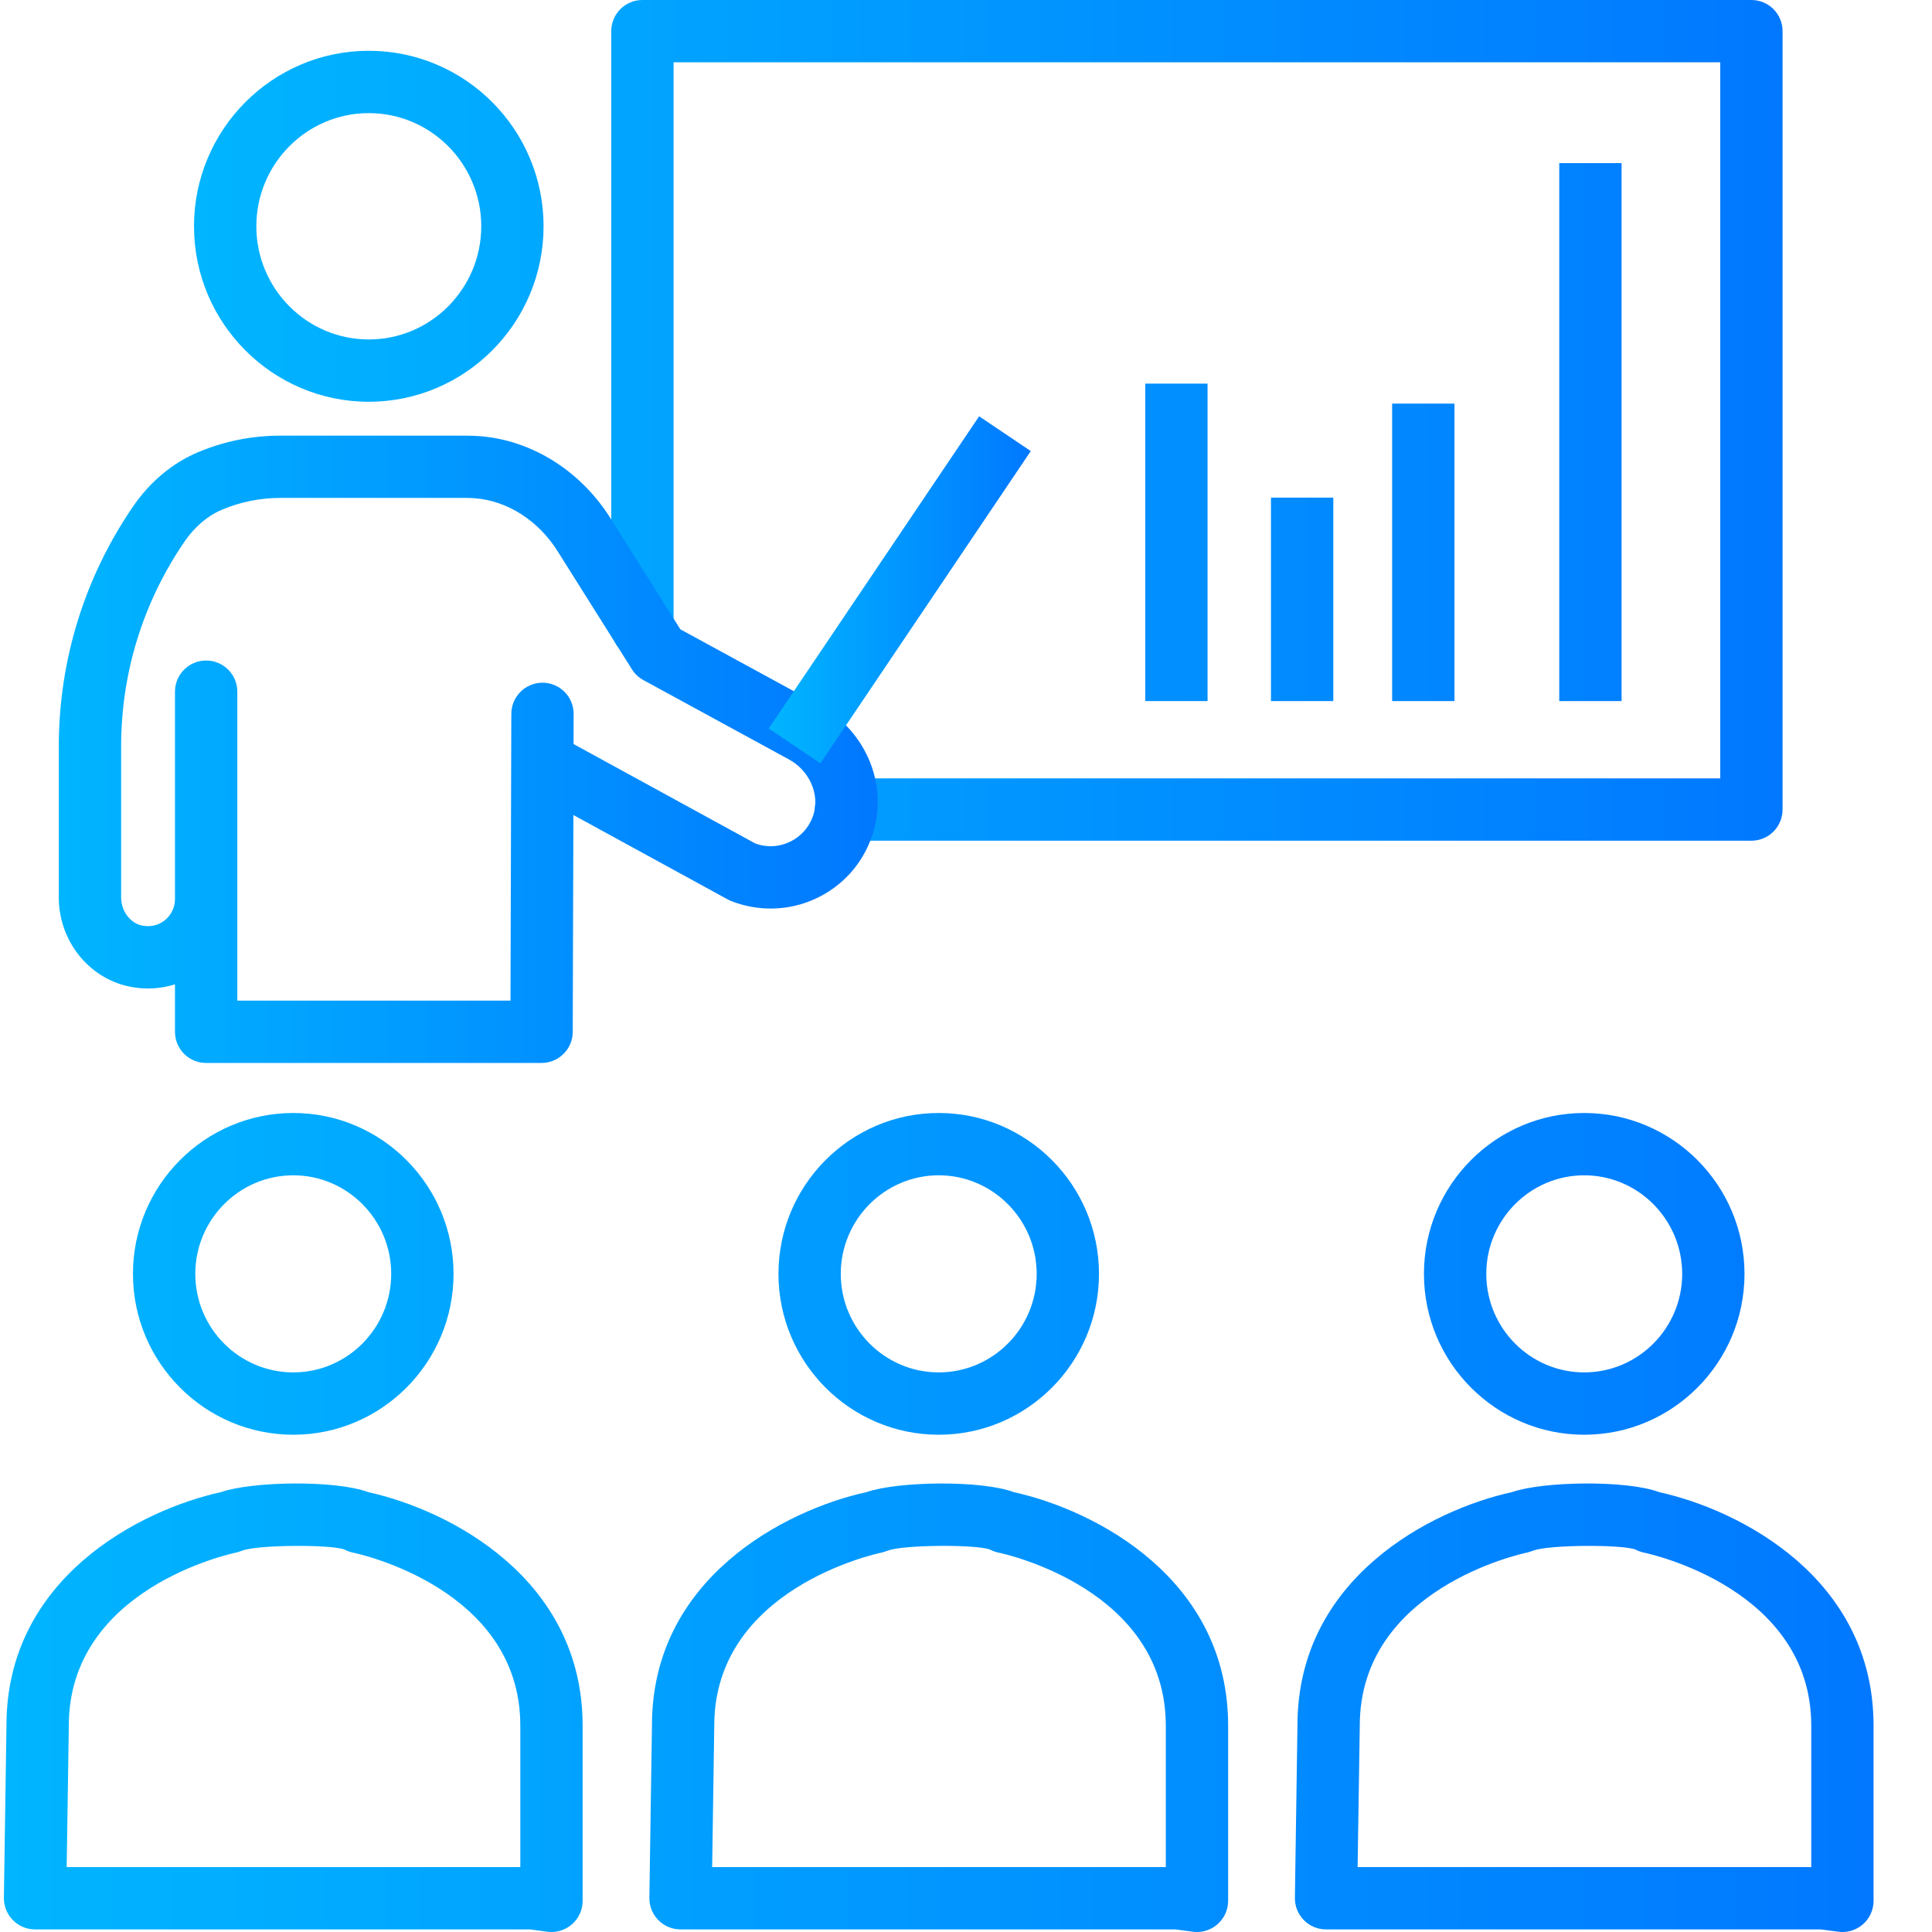 <svg xmlns="http://www.w3.org/2000/svg" width="60" height="60" viewBox="0 0 60 60" fill="none"><path d="M37.172 60C37.13 60 37.087 59.997 37.044 59.991L36.505 59.92H21.134C20.875 59.92 20.627 59.816 20.445 59.631C20.264 59.447 20.163 59.197 20.167 58.937L20.247 53.579C20.247 49.01 24.399 46.888 26.914 46.338C27.871 46.005 30.474 45.96 31.489 46.341C34.005 46.896 38.141 49.021 38.141 53.593V59.032C38.141 59.17 38.111 59.306 38.054 59.432C37.997 59.557 37.914 59.669 37.81 59.76C37.634 59.915 37.407 60 37.172 60ZM22.117 57.984H36.205V53.593C36.205 49.351 31.214 48.26 31.002 48.216C30.911 48.197 30.824 48.165 30.742 48.122C30.311 47.96 28.075 47.972 27.581 48.153C27.537 48.168 27.432 48.206 27.387 48.215C27.173 48.259 22.182 49.35 22.182 53.592L22.117 57.984ZM29.153 44.557C26.409 44.557 24.176 42.316 24.176 39.561C24.176 36.806 26.409 34.565 29.153 34.565C31.898 34.565 34.13 36.806 34.13 39.561C34.13 42.316 31.898 44.557 29.153 44.557ZM29.153 36.5C27.477 36.5 26.111 37.874 26.111 39.561C26.111 41.248 27.476 42.621 29.153 42.621C30.83 42.621 32.195 41.248 32.195 39.561C32.195 37.874 30.829 36.5 29.153 36.5ZM57.218 60C57.175 60 57.132 59.997 57.089 59.991L56.552 59.92H41.181C41.053 59.92 40.926 59.894 40.808 59.845C40.69 59.795 40.582 59.723 40.492 59.631C40.402 59.54 40.331 59.431 40.283 59.312C40.236 59.193 40.212 59.066 40.214 58.937L40.294 53.579C40.294 49.01 44.447 46.888 46.96 46.338C47.918 46.004 50.521 45.959 51.535 46.342C54.049 46.896 58.185 49.02 58.185 53.593V59.032C58.185 59.17 58.156 59.307 58.099 59.432C58.042 59.558 57.959 59.67 57.855 59.761C57.678 59.915 57.452 60 57.218 60ZM42.162 57.984H56.25V53.593C56.25 49.351 51.26 48.26 51.046 48.216C50.956 48.197 50.868 48.165 50.786 48.121C50.357 47.961 48.121 47.973 47.626 48.152C47.583 48.168 47.477 48.206 47.432 48.215C47.219 48.259 42.229 49.349 42.229 53.592L42.162 57.984ZM49.199 44.557C46.454 44.557 44.222 42.316 44.222 39.561C44.222 36.806 46.454 34.565 49.199 34.565C51.944 34.565 54.177 36.806 54.177 39.561C54.177 42.316 51.944 44.557 49.199 44.557H49.199ZM49.199 36.5C47.523 36.5 46.158 37.874 46.158 39.561C46.158 41.248 47.522 42.621 49.199 42.621C50.876 42.621 52.242 41.248 52.242 39.561C52.24 37.874 50.876 36.5 49.199 36.5H49.199ZM17.125 60C17.083 60 17.04 59.997 16.996 59.991L16.46 59.92H1.089C0.96 59.92 0.834 59.894 0.715 59.845C0.597 59.795 0.49 59.723 0.4 59.631C0.31 59.54 0.239 59.431 0.191 59.312C0.143 59.193 0.119 59.066 0.121 58.937L0.201 53.579C0.201 49.01 4.354 46.888 6.868 46.338C7.824 46.004 10.428 45.959 11.443 46.342C13.958 46.896 18.094 49.021 18.094 53.593V59.032C18.094 59.17 18.065 59.307 18.008 59.432C17.95 59.558 17.867 59.67 17.763 59.761C17.586 59.915 17.36 60 17.125 60ZM2.071 57.984H16.159V53.593C16.159 49.35 11.168 48.26 10.955 48.216C10.864 48.197 10.776 48.165 10.695 48.121C10.265 47.961 8.029 47.973 7.535 48.152C7.492 48.168 7.386 48.206 7.34 48.215C7.128 48.259 2.137 49.349 2.137 53.592L2.071 57.984ZM9.108 44.557C6.363 44.557 4.129 42.316 4.129 39.561C4.129 36.806 6.363 34.565 9.108 34.565C11.852 34.565 14.085 36.806 14.085 39.561C14.085 42.316 11.852 44.557 9.108 44.557ZM9.108 36.5C7.431 36.5 6.065 37.874 6.065 39.561C6.065 41.248 7.43 42.621 9.108 42.621C10.784 42.621 12.149 41.248 12.149 39.561C12.149 37.874 10.785 36.5 9.108 36.5ZM35.566 11.913H37.502V21.773H35.566V11.913ZM39.471 15.454H41.407V21.773H39.471V15.454ZM43.234 12.535H45.17V21.773H43.234V12.535ZM48.424 5.066H50.359V21.773H48.424V5.066Z" fill="url(#paint0_linear_70_21)"></path><path d="M54.392 26.109H26.272C25.737 26.109 25.305 25.676 25.305 25.141C25.305 24.606 25.737 24.173 26.272 24.173H53.424V1.935H20.919V19.491C20.919 20.026 20.486 20.459 19.951 20.459C19.416 20.459 18.983 20.026 18.983 19.491V0.968C18.983 0.432 19.416 0 19.951 0H54.392C54.927 0 55.359 0.432 55.359 0.968V25.141C55.359 25.675 54.927 26.109 54.392 26.109ZM11.453 12.477C8.46 12.477 6.025 10.033 6.025 7.027C6.025 4.023 8.461 1.577 11.453 1.577C14.446 1.577 16.881 4.022 16.881 7.027C16.881 10.032 14.446 12.477 11.453 12.477ZM11.453 3.513C9.528 3.513 7.961 5.089 7.961 7.027C7.961 8.965 9.528 10.542 11.453 10.542C13.379 10.542 14.946 8.965 14.946 7.027C14.946 5.089 13.379 3.513 11.453 3.513V3.513Z" fill="url(#paint1_linear_70_21)"></path><path d="M16.818 33.011H6.402C6.275 33.012 6.149 32.987 6.031 32.938C5.914 32.889 5.807 32.818 5.717 32.728C5.627 32.638 5.556 32.532 5.507 32.414C5.459 32.297 5.434 32.171 5.434 32.044V30.57C4.979 30.713 4.496 30.738 4.029 30.641C2.754 30.383 1.826 29.217 1.826 27.87V23.183C1.826 20.509 2.624 17.931 4.133 15.728C4.66 14.96 5.358 14.377 6.149 14.045C6.959 13.703 7.828 13.528 8.707 13.53H14.49C14.633 13.53 14.777 13.536 14.919 13.547C16.525 13.677 18.034 14.626 18.954 16.087L21.129 19.544L25.426 21.887C26.905 22.693 27.605 24.395 27.092 25.933C26.796 26.82 26.169 27.522 25.325 27.911C24.498 28.294 23.536 28.317 22.689 27.975C22.654 27.961 22.62 27.944 22.588 27.926L17.807 25.311L17.787 32.048C17.786 32.304 17.683 32.549 17.501 32.729C17.32 32.91 17.074 33.011 16.818 33.011ZM7.37 31.076H15.854L15.875 23.677L15.88 22.167C15.881 21.911 15.983 21.665 16.164 21.485C16.346 21.304 16.591 21.202 16.848 21.202H16.851C17.107 21.203 17.352 21.305 17.533 21.487C17.714 21.668 17.815 21.914 17.815 22.17V22.173L17.812 23.107L23.459 26.196C23.806 26.324 24.178 26.307 24.513 26.151C24.867 25.989 25.132 25.692 25.256 25.319C25.469 24.681 25.144 23.935 24.5 23.584L19.981 21.121C19.836 21.042 19.713 20.926 19.625 20.786L17.315 17.115C16.719 16.168 15.764 15.556 14.762 15.475C14.671 15.467 14.58 15.463 14.489 15.463H8.706C8.085 15.463 7.471 15.587 6.899 15.827C6.45 16.015 6.046 16.359 5.73 16.82C4.442 18.701 3.762 20.9 3.762 23.181V27.871C3.762 28.294 4.043 28.669 4.414 28.744C4.765 28.814 5.01 28.669 5.123 28.576C5.221 28.497 5.299 28.396 5.353 28.282C5.407 28.169 5.435 28.044 5.434 27.918V21.481C5.434 20.946 5.867 20.513 6.402 20.513C6.937 20.513 7.37 20.946 7.37 21.481L7.37 31.076Z" fill="url(#paint2_linear_70_21)"></path><path d="M23.873 22.625L30.408 12.928L32.012 14.009L25.478 23.706L23.873 22.625Z" fill="url(#paint3_linear_70_21)"></path><defs><linearGradient id="paint0_linear_70_21" x1="0.121" y1="32.533" x2="58.185" y2="32.533" gradientUnits="userSpaceOnUse"><stop stop-color="#01B5FF"></stop><stop offset="1" stop-color="#0178FF"></stop></linearGradient><linearGradient id="paint1_linear_70_21" x1="6.025" y1="13.054" x2="55.359" y2="13.054" gradientUnits="userSpaceOnUse"><stop stop-color="#01B5FF"></stop><stop offset="1" stop-color="#0178FF"></stop></linearGradient><linearGradient id="paint2_linear_70_21" x1="1.826" y1="23.271" x2="27.259" y2="23.271" gradientUnits="userSpaceOnUse"><stop stop-color="#01B5FF"></stop><stop offset="1" stop-color="#0178FF"></stop></linearGradient><linearGradient id="paint3_linear_70_21" x1="23.873" y1="18.317" x2="32.012" y2="18.317" gradientUnits="userSpaceOnUse"><stop stop-color="#01B5FF"></stop><stop offset="1" stop-color="#0178FF"></stop></linearGradient></defs></svg>
